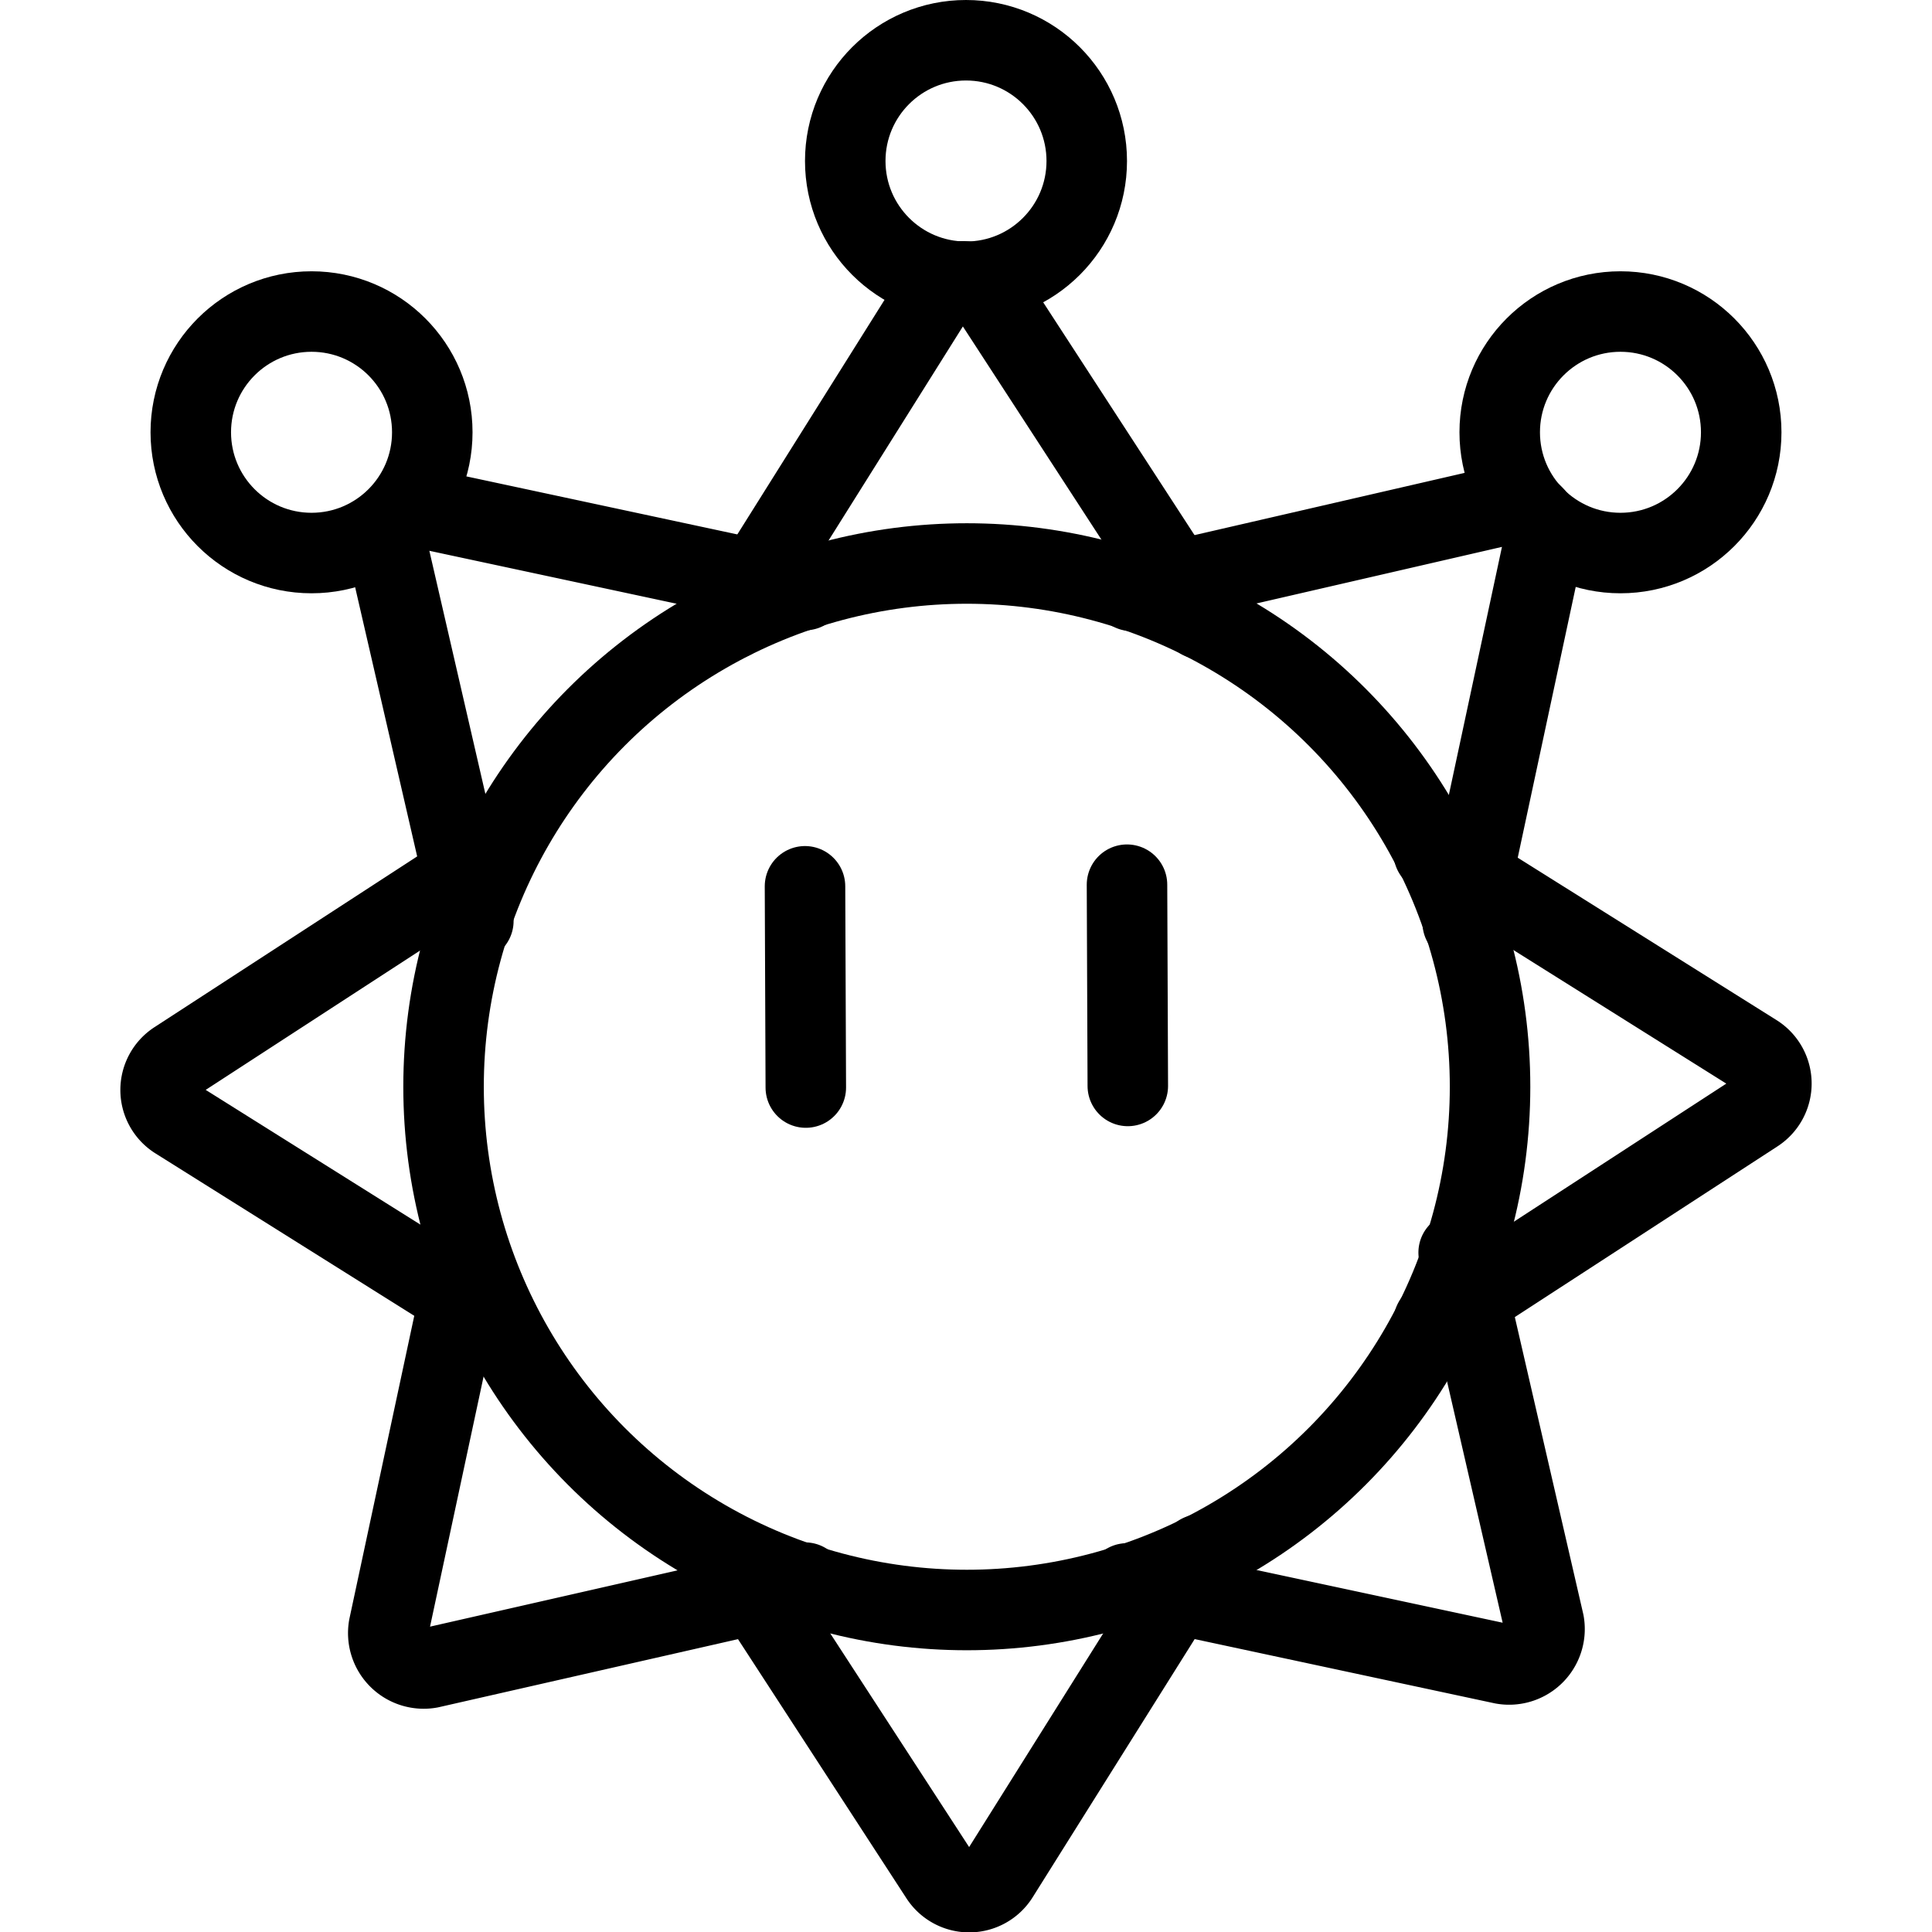 <svg xmlns="http://www.w3.org/2000/svg" viewBox="0 0 24 24">
  
<g transform="matrix(1,0,0,1,0,0)"><g>
    <line x1="10" y1="11.01" x2="10.01" y2="13.51" style="fill: none;stroke: #000000;stroke-linecap: round;stroke-linejoin: round"></line>
    <line x1="14" y1="10.99" x2="14.01" y2="13.49" style="fill: none;stroke: #000000;stroke-linecap: round;stroke-linejoin: round"></line>
    <circle cx="12.01" cy="13.5" r="6.5" style="fill: none;stroke: #000000;stroke-linecap: round;stroke-linejoin: round"></circle>
    <path d="M14.92,7.69l-2.6-4a.43.43,0,0,0-.72,0l-2.51,4" style="fill: none;stroke: #000000;stroke-linecap: round;stroke-linejoin: round"></path>
    <path d="M18.17,11.46l1-4.67a.44.44,0,0,0-.51-.51l-4.6,1.06" style="fill: none;stroke: #000000;stroke-linecap: round;stroke-linejoin: round"></path>
    <path d="M17.81,16.42l4-2.6a.43.43,0,0,0,0-.72l-4-2.51" style="fill: none;stroke: #000000;stroke-linecap: round;stroke-linejoin: round"></path>
    <path d="M14,19.67l4.67,1a.44.44,0,0,0,.51-.51l-1.06-4.6" style="fill: none;stroke: #000000;stroke-linecap: round;stroke-linejoin: round"></path>
    <path d="M9.08,19.31l2.6,4a.43.43,0,0,0,.72,0l2.51-4" style="fill: none;stroke: #000000;stroke-linecap: round;stroke-linejoin: round"></path>
    <path d="M5.83,15.54l-1,4.67a.44.44,0,0,0,.51.51L10,19.66" style="fill: none;stroke: #000000;stroke-linecap: round;stroke-linejoin: round"></path>
    <path d="M6.19,10.58l-4,2.6a.43.43,0,0,0,0,.72l4,2.51" style="fill: none;stroke: #000000;stroke-linecap: round;stroke-linejoin: round"></path>
    <path d="M10,7.33l-4.67-1a.44.44,0,0,0-.51.51l1.06,4.6" style="fill: none;stroke: #000000;stroke-linecap: round;stroke-linejoin: round"></path>
    <circle cx="12" cy="2" r="1.5" style="fill: none;stroke: #000000;stroke-linecap: round;stroke-linejoin: round"></circle>
    <circle cx="20.13" cy="5.37" r="1.5" style="fill: none;stroke: #000000;stroke-linecap: round;stroke-linejoin: round"></circle>
    <circle cx="3.87" cy="5.37" r="1.5" style="fill: none;stroke: #000000;stroke-linecap: round;stroke-linejoin: round"></circle>
  </g></g></svg>